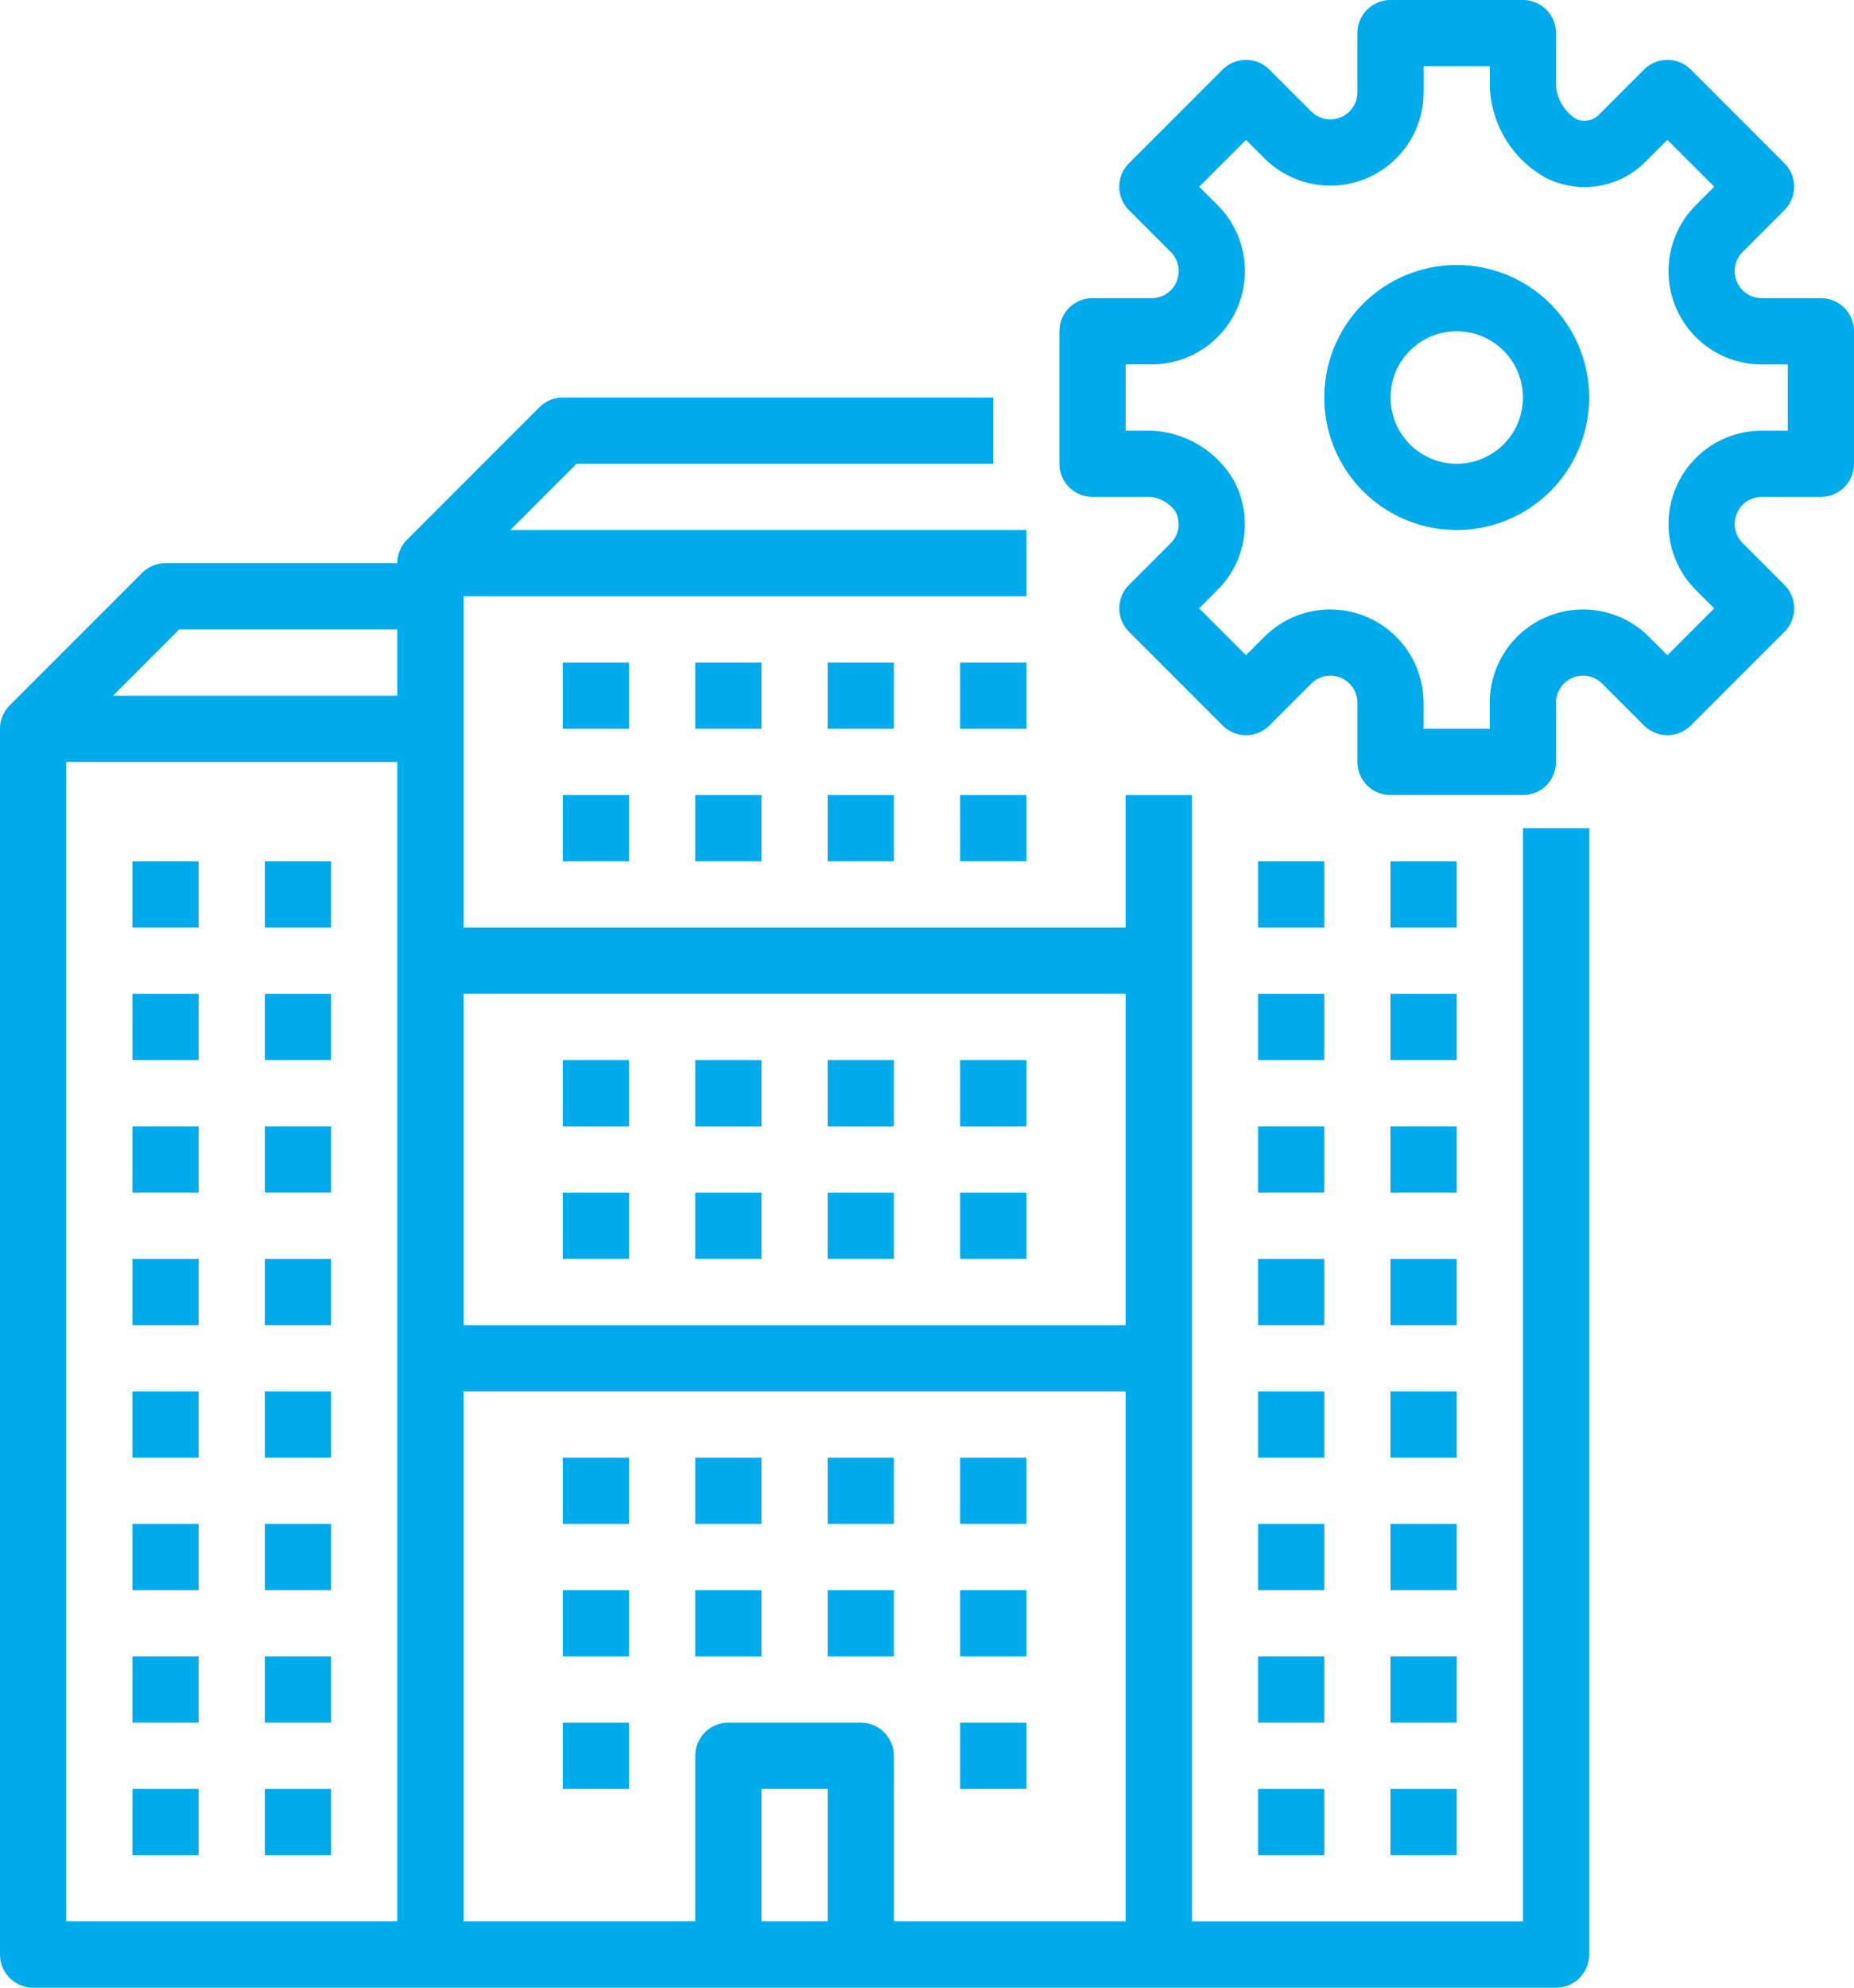<?xml version="1.0" encoding="UTF-8"?> <svg xmlns="http://www.w3.org/2000/svg" width="115.733" height="124" viewBox="0 0 115.733 124"><defs><style>.a{fill:#00abec;}</style></defs><path class="a" d="M168,176h4.133v4.133H168Z" transform="translate(-132.867 -134.667)"></path><path class="a" d="M200,176h4.133v4.133H200Z" transform="translate(-156.6 -134.667)"></path><path class="a" d="M232,176h4.133v4.133H232Z" transform="translate(-180.333 -134.667)"></path><path class="a" d="M264,208h4.133v4.133H264Z" transform="translate(-204.067 -158.4)"></path><path class="a" d="M264,176h4.133v4.133H264Z" transform="translate(-204.067 -134.667)"></path><path class="a" d="M168,208h4.133v4.133H168Z" transform="translate(-132.867 -158.4)"></path><path class="a" d="M200,208h4.133v4.133H200Z" transform="translate(-156.6 -158.4)"></path><path class="a" d="M64,224h4.133v4.133H64Z" transform="translate(-55.733 -170.267)"></path><path class="a" d="M64,256h4.133v4.133H64Z" transform="translate(-55.733 -194)"></path><path class="a" d="M64,288h4.133v4.133H64Z" transform="translate(-55.733 -217.733)"></path><path class="a" d="M64,320h4.133v4.133H64Z" transform="translate(-55.733 -241.467)"></path><path class="a" d="M96,224h4.133v4.133H96Z" transform="translate(-79.467 -170.267)"></path><path class="a" d="M96,256h4.133v4.133H96Z" transform="translate(-79.467 -194)"></path><path class="a" d="M96,288h4.133v4.133H96Z" transform="translate(-79.467 -217.733)"></path><path class="a" d="M96,320h4.133v4.133H96Z" transform="translate(-79.467 -241.467)"></path><path class="a" d="M64,352h4.133v4.133H64Z" transform="translate(-55.733 -265.2)"></path><path class="a" d="M96,352h4.133v4.133H96Z" transform="translate(-79.467 -265.2)"></path><path class="a" d="M64,384h4.133v4.133H64Z" transform="translate(-55.733 -288.933)"></path><path class="a" d="M96,384h4.133v4.133H96Z" transform="translate(-79.467 -288.933)"></path><path class="a" d="M64,416h4.133v4.133H64Z" transform="translate(-55.733 -312.667)"></path><path class="a" d="M96,416h4.133v4.133H96Z" transform="translate(-79.467 -312.667)"></path><path class="a" d="M64,448h4.133v4.133H64Z" transform="translate(-55.733 -336.4)"></path><path class="a" d="M96,448h4.133v4.133H96Z" transform="translate(-79.467 -336.4)"></path><path class="a" d="M336,352h4.133v4.133H336Z" transform="translate(-257.467 -265.2)"></path><path class="a" d="M368,352h4.133v4.133H368Z" transform="translate(-281.2 -265.2)"></path><path class="a" d="M336,384h4.133v4.133H336Z" transform="translate(-257.467 -288.933)"></path><path class="a" d="M368,384h4.133v4.133H368Z" transform="translate(-281.2 -288.933)"></path><path class="a" d="M336,416h4.133v4.133H336Z" transform="translate(-257.467 -312.667)"></path><path class="a" d="M368,416h4.133v4.133H368Z" transform="translate(-281.2 -312.667)"></path><path class="a" d="M336,448h4.133v4.133H336Z" transform="translate(-257.467 -336.4)"></path><path class="a" d="M368,448h4.133v4.133H368Z" transform="translate(-281.2 -336.4)"></path><path class="a" d="M336,224h4.133v4.133H336Z" transform="translate(-257.467 -170.267)"></path><path class="a" d="M336,256h4.133v4.133H336Z" transform="translate(-257.467 -194)"></path><path class="a" d="M336,288h4.133v4.133H336Z" transform="translate(-257.467 -217.733)"></path><path class="a" d="M336,320h4.133v4.133H336Z" transform="translate(-257.467 -241.467)"></path><path class="a" d="M368,224h4.133v4.133H368Z" transform="translate(-281.2 -170.267)"></path><path class="a" d="M368,256h4.133v4.133H368Z" transform="translate(-281.2 -194)"></path><path class="a" d="M368,288h4.133v4.133H368Z" transform="translate(-281.2 -217.733)"></path><path class="a" d="M368,320h4.133v4.133H368Z" transform="translate(-281.2 -241.467)"></path><path class="a" d="M232,208h4.133v4.133H232Z" transform="translate(-180.333 -158.4)"></path><path class="a" d="M168,272h4.133v4.133H168Z" transform="translate(-132.867 -205.867)"></path><path class="a" d="M200,272h4.133v4.133H200Z" transform="translate(-156.6 -205.867)"></path><path class="a" d="M232,272h4.133v4.133H232Z" transform="translate(-180.333 -205.867)"></path><path class="a" d="M264,272h4.133v4.133H264Z" transform="translate(-204.067 -205.867)"></path><path class="a" d="M168,304h4.133v4.133H168Z" transform="translate(-132.867 -229.6)"></path><path class="a" d="M200,304h4.133v4.133H200Z" transform="translate(-156.6 -229.6)"></path><path class="a" d="M232,304h4.133v4.133H232Z" transform="translate(-180.333 -229.6)"></path><path class="a" d="M264,304h4.133v4.133H264Z" transform="translate(-204.067 -229.6)"></path><path class="a" d="M168,368h4.133v4.133H168Z" transform="translate(-132.867 -277.067)"></path><path class="a" d="M200,368h4.133v4.133H200Z" transform="translate(-156.6 -277.067)"></path><path class="a" d="M232,368h4.133v4.133H232Z" transform="translate(-180.333 -277.067)"></path><path class="a" d="M264,368h4.133v4.133H264Z" transform="translate(-204.067 -277.067)"></path><path class="a" d="M168,400h4.133v4.133H168Z" transform="translate(-132.867 -300.8)"></path><path class="a" d="M200,400h4.133v4.133H200Z" transform="translate(-156.6 -300.8)"></path><path class="a" d="M232,400h4.133v4.133H232Z" transform="translate(-180.333 -300.8)"></path><path class="a" d="M264,400h4.133v4.133H264Z" transform="translate(-204.067 -300.8)"></path><path class="a" d="M168,432h4.133v4.133H168Z" transform="translate(-132.867 -324.533)"></path><path class="a" d="M264,432h4.133v4.133H264Z" transform="translate(-204.067 -324.533)"></path><path class="a" d="M32,209.133a2.067,2.067,0,0,0,2.067,2.067h95.067a2.067,2.067,0,0,0,2.067-2.067V138.867h-4.133v68.2H106.4V136.8h-4.133v8.267H60.933V124.4H96.067v-4.133H63.856l4.133-4.133H94V112H67.134a2.067,2.067,0,0,0-1.461.605l-8.267,8.267h0a2.06,2.06,0,0,0-.605,1.461H42.334a2.067,2.067,0,0,0-1.461.605l-8.267,8.267h0A2.06,2.06,0,0,0,32,132.667Zm4.133-74.4H56.8v72.333H36.133Zm47.533,72.333H79.533V198.8h4.133Zm4.133,0V196.733a2.067,2.067,0,0,0-2.067-2.067H77.467a2.067,2.067,0,0,0-2.067,2.067v10.333H60.933V174h41.333v33.067ZM102.267,149.2v20.667H60.933V149.2ZM43.189,126.467H56.8V130.6H39.056Z" transform="translate(-32 -87.2)"></path><path class="a" d="M360.267,96.533A8.267,8.267,0,1,0,352,88.267,8.267,8.267,0,0,0,360.267,96.533Zm0-12.4a4.133,4.133,0,1,1-4.133,4.133A4.133,4.133,0,0,1,360.267,84.133Z" transform="translate(-269.333 -63.467)"></path><path class="a" d="M293.758,34.6h-3.692A2.067,2.067,0,0,0,288,36.667v8.267A2.067,2.067,0,0,0,290.067,47h3.649a2.167,2.167,0,0,1,1.536.933,1.661,1.661,0,0,1-.3,1.948l-2.61,2.61a2.067,2.067,0,0,0,0,2.923l5.845,5.845a2.066,2.066,0,0,0,2.923,0l2.611-2.61a1.687,1.687,0,0,1,2.88,1.193v3.692a2.067,2.067,0,0,0,2.067,2.067h8.267A2.067,2.067,0,0,0,319,63.533V59.842a1.687,1.687,0,0,1,2.881-1.193l2.611,2.61a2.066,2.066,0,0,0,2.923,0l5.845-5.845a2.067,2.067,0,0,0,0-2.923l-2.61-2.61A1.687,1.687,0,0,1,331.842,47h3.692a2.067,2.067,0,0,0,2.067-2.067V36.667a2.067,2.067,0,0,0-2.067-2.067h-3.692a1.687,1.687,0,0,1-1.193-2.881l2.61-2.61a2.067,2.067,0,0,0,0-2.923l-5.845-5.845a2.067,2.067,0,0,0-2.923,0l-2.827,2.827a1.245,1.245,0,0,1-1.46.225A2.749,2.749,0,0,1,319,21.41V18.067A2.067,2.067,0,0,0,316.933,16h-8.267a2.067,2.067,0,0,0-2.067,2.067v3.692a1.687,1.687,0,0,1-2.88,1.193l-2.611-2.61a2.066,2.066,0,0,0-2.923,0l-5.845,5.845a2.067,2.067,0,0,0,0,2.923l2.61,2.61a1.687,1.687,0,0,1-1.193,2.881Zm4.116-5.8-1.149-1.149,2.923-2.923,1.149,1.149a5.821,5.821,0,0,0,9.937-4.116V20.133h4.133V21.41a6.8,6.8,0,0,0,3.431,5.65,5.363,5.363,0,0,0,6.289-.97l1.365-1.365,2.923,2.923L327.726,28.8a5.821,5.821,0,0,0,4.116,9.936h1.625v4.133h-1.625a5.821,5.821,0,0,0-4.116,9.937l1.149,1.149-2.923,2.923L324.8,55.726a5.821,5.821,0,0,0-9.937,4.116v1.625h-4.133V59.842a5.821,5.821,0,0,0-9.936-4.116l-1.15,1.149-2.923-2.923,1.149-1.149a5.778,5.778,0,0,0,1.045-6.777,6.257,6.257,0,0,0-5.2-3.159h-1.582V38.733h1.625a5.821,5.821,0,0,0,4.116-9.937Z" transform="translate(-221.867 -16)"></path></svg> 
